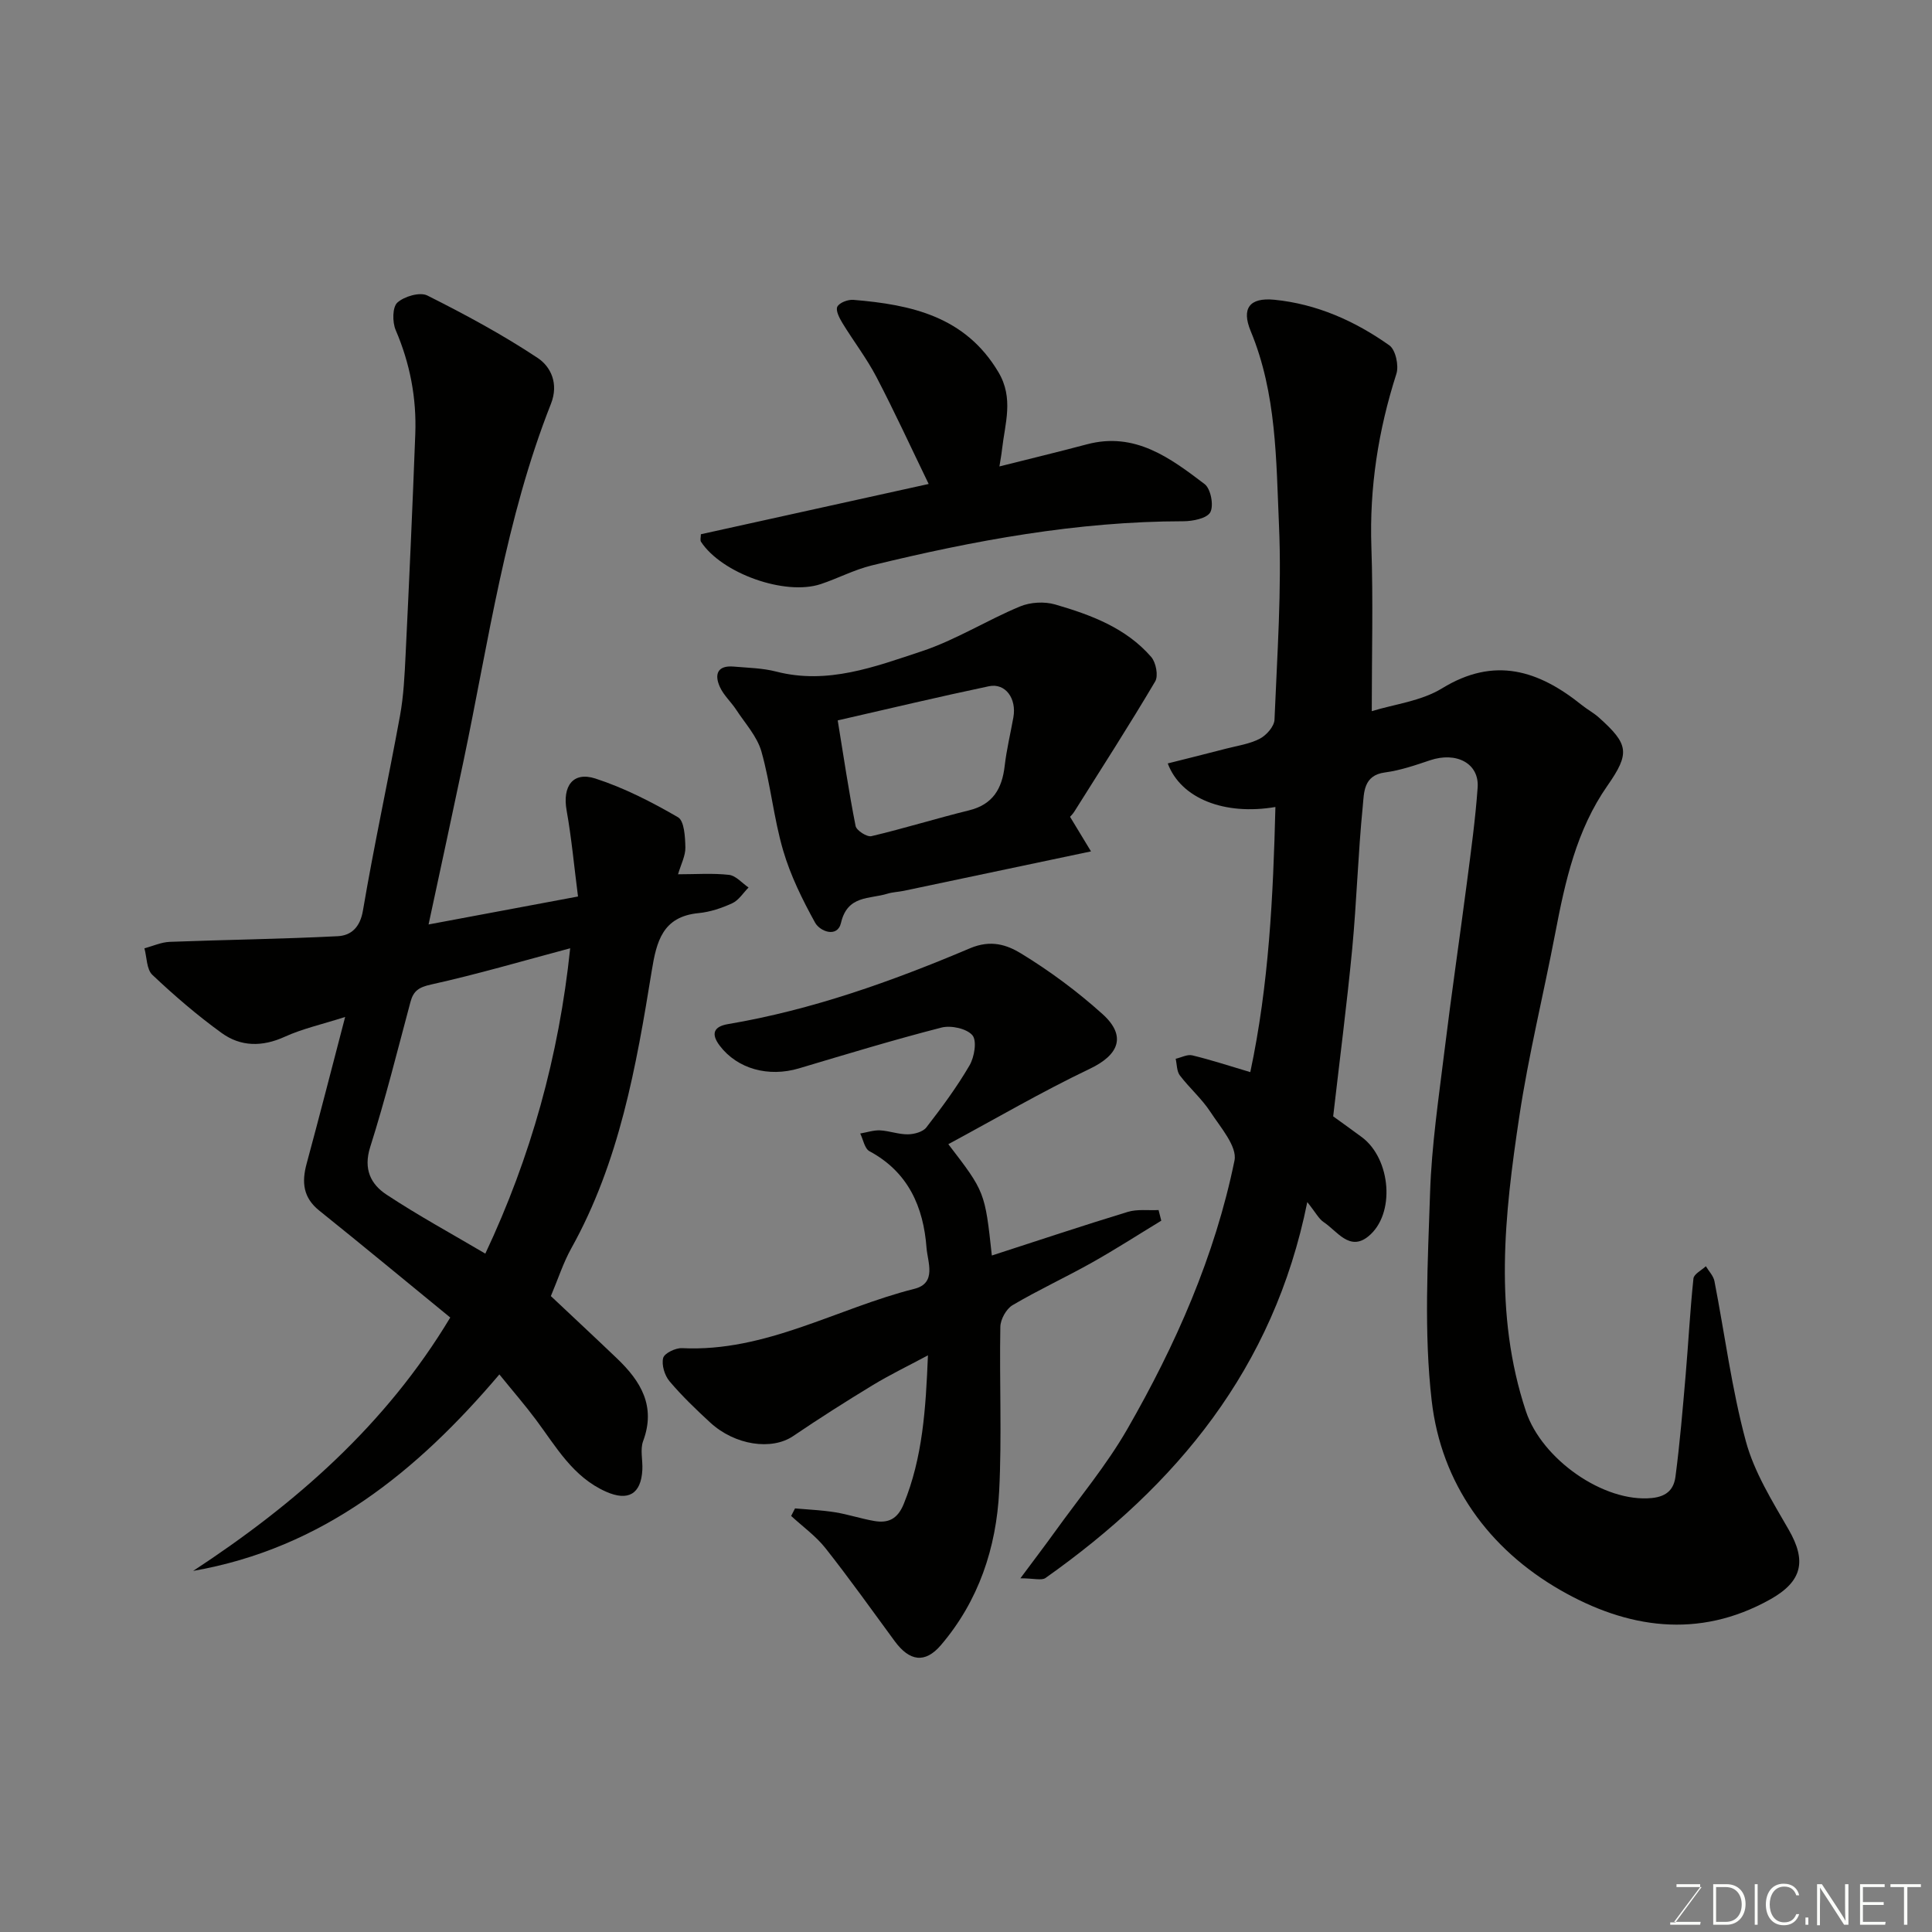 <svg enable-background="new 0 0 400 400" viewBox="0 0 400 400" xmlns="http://www.w3.org/2000/svg"><rect x="0" y="0" width="400" height="400" fill="#808080" stroke="none"/><path d="m276.02 231.13c1.73 1.25 3.85 2.76 5.94 4.31 6.04 4.5 7 15.97 1.31 20.56-3.87 3.12-6.42-1.12-9.2-2.96-1.02-.67-1.64-1.95-3.41-4.16-6.96 34.54-27.13 58.68-54.19 77.82-.82.58-2.42.07-5.21.07 2.92-3.93 5.08-6.76 7.16-9.65 5.05-7.03 10.66-13.74 14.96-21.21 10.03-17.45 18.16-35.84 22.21-55.64.59-2.91-2.91-6.88-4.98-10.05-1.78-2.73-4.34-4.95-6.33-7.56-.66-.87-.6-2.28-.87-3.45 1.15-.26 2.41-.96 3.44-.71 3.78.91 7.49 2.13 12.01 3.47 3.85-18.06 4.74-36.37 5.2-54.89-10.51 1.79-19.57-1.73-22.29-9.02 4.09-1.03 8.09-2.02 12.08-3.06 2.36-.61 4.87-.96 6.98-2.06 1.37-.71 2.98-2.54 3.04-3.92.55-13.42 1.52-26.89.93-40.29-.59-13.5-.49-27.24-5.85-40.16-1.97-4.74-.24-7.01 4.89-6.51 8.78.87 16.7 4.4 23.82 9.45 1.28.91 1.99 4.18 1.45 5.88-3.75 11.7-5.6 23.55-5.18 35.88.38 11.06.08 22.15.08 33.97 4.61-1.43 10.2-2.06 14.54-4.72 10.89-6.68 20.01-3.72 28.94 3.45 1.14.92 2.47 1.62 3.56 2.6 6.14 5.51 6.47 7.33 1.77 14.07-6.45 9.23-8.77 19.84-10.83 30.6-2.42 12.64-5.52 25.17-7.43 37.89-3.07 20.37-5.36 40.82 1.37 61.07 3.3 9.93 16.14 18.95 26.07 17.95 3.3-.33 4.57-2 4.89-4.44.92-7 1.5-14.04 2.11-21.08.57-6.64.91-13.3 1.61-19.93.1-.93 1.68-1.7 2.57-2.54.61 1.03 1.57 1.99 1.78 3.1 2.15 11.04 3.57 22.28 6.49 33.1 1.74 6.46 5.5 12.46 8.89 18.36 3.72 6.46 2.82 10.69-3.84 14.42-14.88 8.32-29.7 5.97-43.43-1.92-14.88-8.54-24.67-22.09-26.65-39.19-1.64-14.18-.81-28.71-.34-43.05.32-9.82 1.78-19.61 2.98-29.39 1.43-11.69 3.15-23.35 4.67-35.03.84-6.49 1.74-12.99 2.2-19.52.35-4.99-4.4-7.47-9.86-5.63-3.06 1.03-6.17 2.1-9.35 2.52-4.48.59-4.3 4.24-4.57 6.95-.98 9.84-1.26 19.74-2.19 29.58-1.11 11.53-2.6 23.02-3.94 34.67z" fill="#010100"/><path d="m39.99 325.24c21.24-13.92 39.9-30.26 53.23-52.46-9.11-7.45-18.05-14.86-27.11-22.13-3.36-2.69-3.67-5.87-2.63-9.71 2.63-9.7 5.12-19.45 7.98-30.39-4.77 1.53-8.82 2.42-12.51 4.1-4.65 2.12-9.11 2.08-13.06-.78-5.05-3.65-9.81-7.75-14.34-12.03-1.21-1.14-1.14-3.63-1.65-5.5 1.75-.47 3.48-1.27 5.25-1.34 11.59-.44 23.19-.58 34.77-1.17 2.73-.14 4.62-1.77 5.22-5.29 2.29-13.49 5.21-26.86 7.67-40.32.77-4.19.96-8.5 1.17-12.77.74-15.19 1.43-30.39 2-45.59.28-7.45-1.09-14.61-4.06-21.53-.7-1.63-.69-4.74.35-5.68 1.42-1.29 4.67-2.24 6.2-1.47 7.82 3.92 15.57 8.1 22.85 12.93 2.71 1.8 4.4 5.3 2.75 9.49-9.4 23.79-12.88 49.05-18.09 73.89-2.3 10.97-4.68 21.92-7.25 33.91 10.47-1.96 20.27-3.79 30.94-5.79-.8-6.19-1.33-12.06-2.36-17.83-.89-4.97 1.28-8.11 5.97-6.59 5.95 1.93 11.66 4.86 17.09 8.01 1.31.76 1.48 4.08 1.53 6.24.04 1.71-.89 3.44-1.52 5.57 3.68 0 7.15-.26 10.55.12 1.43.16 2.7 1.7 4.05 2.62-1.11 1.11-2.02 2.63-3.36 3.25-2.19 1.01-4.6 1.82-6.99 2.05-7.46.72-8.71 5.88-9.7 11.98-3.21 19.8-6.69 39.55-16.65 57.42-1.65 2.96-2.7 6.26-4.23 9.89 4.41 4.16 9.09 8.51 13.71 12.93 4.91 4.69 8.08 9.87 5.39 17.1-.65 1.76-.05 3.97-.16 5.96-.27 5.03-2.96 6.52-7.49 4.52-6.88-3.04-10.34-9.28-14.53-14.9-2.25-3.02-4.73-5.87-7.58-9.39-17.06 20.1-36.59 36-63.4 40.68zm78.06-128.91c-9.94 2.65-19.29 5.4-28.78 7.5-2.53.56-3.67 1.29-4.29 3.62-2.69 10.04-5.2 20.15-8.34 30.05-1.44 4.56.13 7.69 3.38 9.83 6.65 4.39 13.68 8.21 20.46 12.22 9.41-19.96 15.25-40.94 17.57-63.22z" fill="#010100"/><path d="m164.6 312.3c2.77.25 5.56.36 8.3.8 2.72.44 5.36 1.33 8.08 1.8 2.9.5 4.83-.36 6.12-3.5 3.93-9.62 4.57-19.67 5.02-30.79-4.25 2.27-7.96 4.06-11.46 6.19-5.57 3.38-11.07 6.88-16.47 10.54-4.39 2.97-12 1.93-17.16-2.83-2.94-2.71-5.84-5.49-8.41-8.53-1.01-1.2-1.68-3.38-1.32-4.82.24-.98 2.57-2.11 3.91-2.04 17.32.85 32.08-8.25 48.13-12.29 4.65-1.17 2.71-5.58 2.49-8.45-.63-8.48-3.77-15.71-11.81-20.03-1.01-.54-1.3-2.41-1.92-3.67 1.37-.23 2.75-.71 4.11-.65 1.93.1 3.85.85 5.77.82 1.31-.02 3.1-.5 3.82-1.44 3.19-4.12 6.31-8.34 8.93-12.83 1.01-1.73 1.57-5.11.59-6.25-1.2-1.39-4.44-2.09-6.41-1.58-9.9 2.54-19.69 5.52-29.48 8.44-6.33 1.89-12.76.11-16.4-4.67-1.9-2.49-1.26-3.99 1.69-4.49 17.42-2.94 33.96-8.86 50.11-15.7 4.35-1.84 7.66-.69 10.53 1.05 5.97 3.64 11.69 7.88 16.89 12.56 5.04 4.54 3.43 8.46-2.61 11.34-9.92 4.73-19.44 10.3-29.3 15.61 7.58 9.87 7.58 9.87 9.01 23.05 9.43-3.05 18.75-6.17 28.14-9.03 1.98-.6 4.24-.28 6.38-.38.19.73.38 1.47.56 2.2-4.79 2.91-9.5 5.95-14.38 8.69-5.41 3.04-11.07 5.65-16.41 8.8-1.3.77-2.5 2.93-2.53 4.47-.21 11.32.33 22.68-.24 33.98-.59 11.79-4.25 22.78-12.06 31.93-3.3 3.87-6.51 3.34-9.56-.8-4.74-6.45-9.38-12.98-14.34-19.26-1.99-2.52-4.72-4.47-7.11-6.68.27-.52.54-1.04.8-1.56z" fill="#010100"/><path d="m221.54 169.11c1.54 2.54 2.94 4.85 4.34 7.16-2.74.58-5.48 1.16-8.21 1.73-10.19 2.15-20.38 4.3-30.57 6.44-1.12.23-2.29.26-3.37.59-3.69 1.15-8.27.26-9.61 6.04-.73 3.15-4.35 1.81-5.38-.07-2.62-4.75-5.08-9.74-6.6-14.93-1.96-6.69-2.6-13.77-4.5-20.49-.89-3.12-3.37-5.81-5.22-8.64-1.06-1.62-2.59-2.98-3.37-4.7-1.19-2.61-.53-4.53 2.87-4.23 2.93.26 5.94.3 8.77 1.03 10.63 2.75 20.42-.99 30.08-4.18 7.05-2.33 13.5-6.42 20.39-9.29 2.15-.9 5.06-1.07 7.3-.42 7.38 2.14 14.65 4.84 19.88 10.86.99 1.14 1.52 3.9.83 5.07-5.38 9.1-11.11 18-16.74 26.95-.34.53-.8.98-.89 1.08zm-48.1-19.96c1.23 7.53 2.29 14.73 3.7 21.86.18.93 2.35 2.32 3.27 2.11 6.78-1.6 13.44-3.68 20.2-5.34 4.97-1.22 6.86-4.5 7.4-9.22.39-3.37 1.2-6.69 1.8-10.04.7-3.92-1.66-7.16-5.07-6.44-10.45 2.2-20.84 4.68-31.3 7.07z" fill="#010100"/><path d="m145.11 110.61c16.36-3.61 32.37-7.14 47.16-10.41-3.6-7.42-7.02-14.88-10.82-22.16-2.03-3.88-4.74-7.4-7.03-11.15-.63-1.03-1.45-2.63-1.06-3.39.43-.84 2.2-1.51 3.31-1.42 11.96.99 23.15 3.4 30.03 14.95 3.24 5.43 1.36 10.64.76 16.01-.12 1.1-.33 2.19-.54 3.53 6.28-1.58 12.22-3.01 18.12-4.58 9.95-2.64 17.24 2.82 24.37 8.24 1.26.96 1.92 4.4 1.18 5.81-.68 1.28-3.64 1.88-5.6 1.88-21.95.02-43.32 3.98-64.52 9.15-3.61.88-6.99 2.68-10.54 3.86-7.38 2.46-20.5-2.2-24.8-8.77-.21-.34-.02-.96-.02-1.55z" fill="#010100"/><g fill="#fbfcfa"><path d="m346.9 398 5.4-7.3h-5.2v-.6h4.9v.6l-5.4 7.2h5.5l-.1.6h-6.2v-.5z"/><path d="m354.7 390.1h2.8c2.3 0 3.9 1.6 3.9 4.1s-1.6 4.3-3.9 4.3h-2.8zm.6 7.8h2c2.2 0 3.3-1.6 3.3-3.6 0-1.8-1-3.6-3.3-3.6h-2z"/><path d="m363.9 390.1v8.4h-.6v-8.4z"/><path d="m372.5 396.3c-.4 1.3-1.4 2.3-3.2 2.3-2.4 0-3.7-1.9-3.7-4.3 0-2.3 1.2-4.3 3.7-4.3 1.8 0 2.9 1 3.2 2.4h-.6c-.4-1.1-1.1-1.8-2.5-1.8-2.1 0-3 1.9-3 3.7s.9 3.7 3 3.7c1.4 0 2.1-.7 2.5-1.7z"/><path d="m373.8 398.5v-1.5h.6v1.5z"/><path d="m376.2 398.5v-8.4h1c1.3 2 4.4 6.6 4.9 7.6-.1-1.2-.1-2.4-.1-3.8v-3.8h.7v8.4h-.9c-1.2-1.9-4.4-6.8-5-7.7.1 1.1 0 2.3 0 3.9v3.9h-.6z"/><path d="m390 394.4h-4.3v3.5h4.7l-.1.6h-5.2v-8.4h5.1v.6h-4.5v3.1h4.3z"/><path d="m394.2 390.7h-2.8v-.6h6.3v.6h-2.8v7.8h-.7z"/></g></svg>